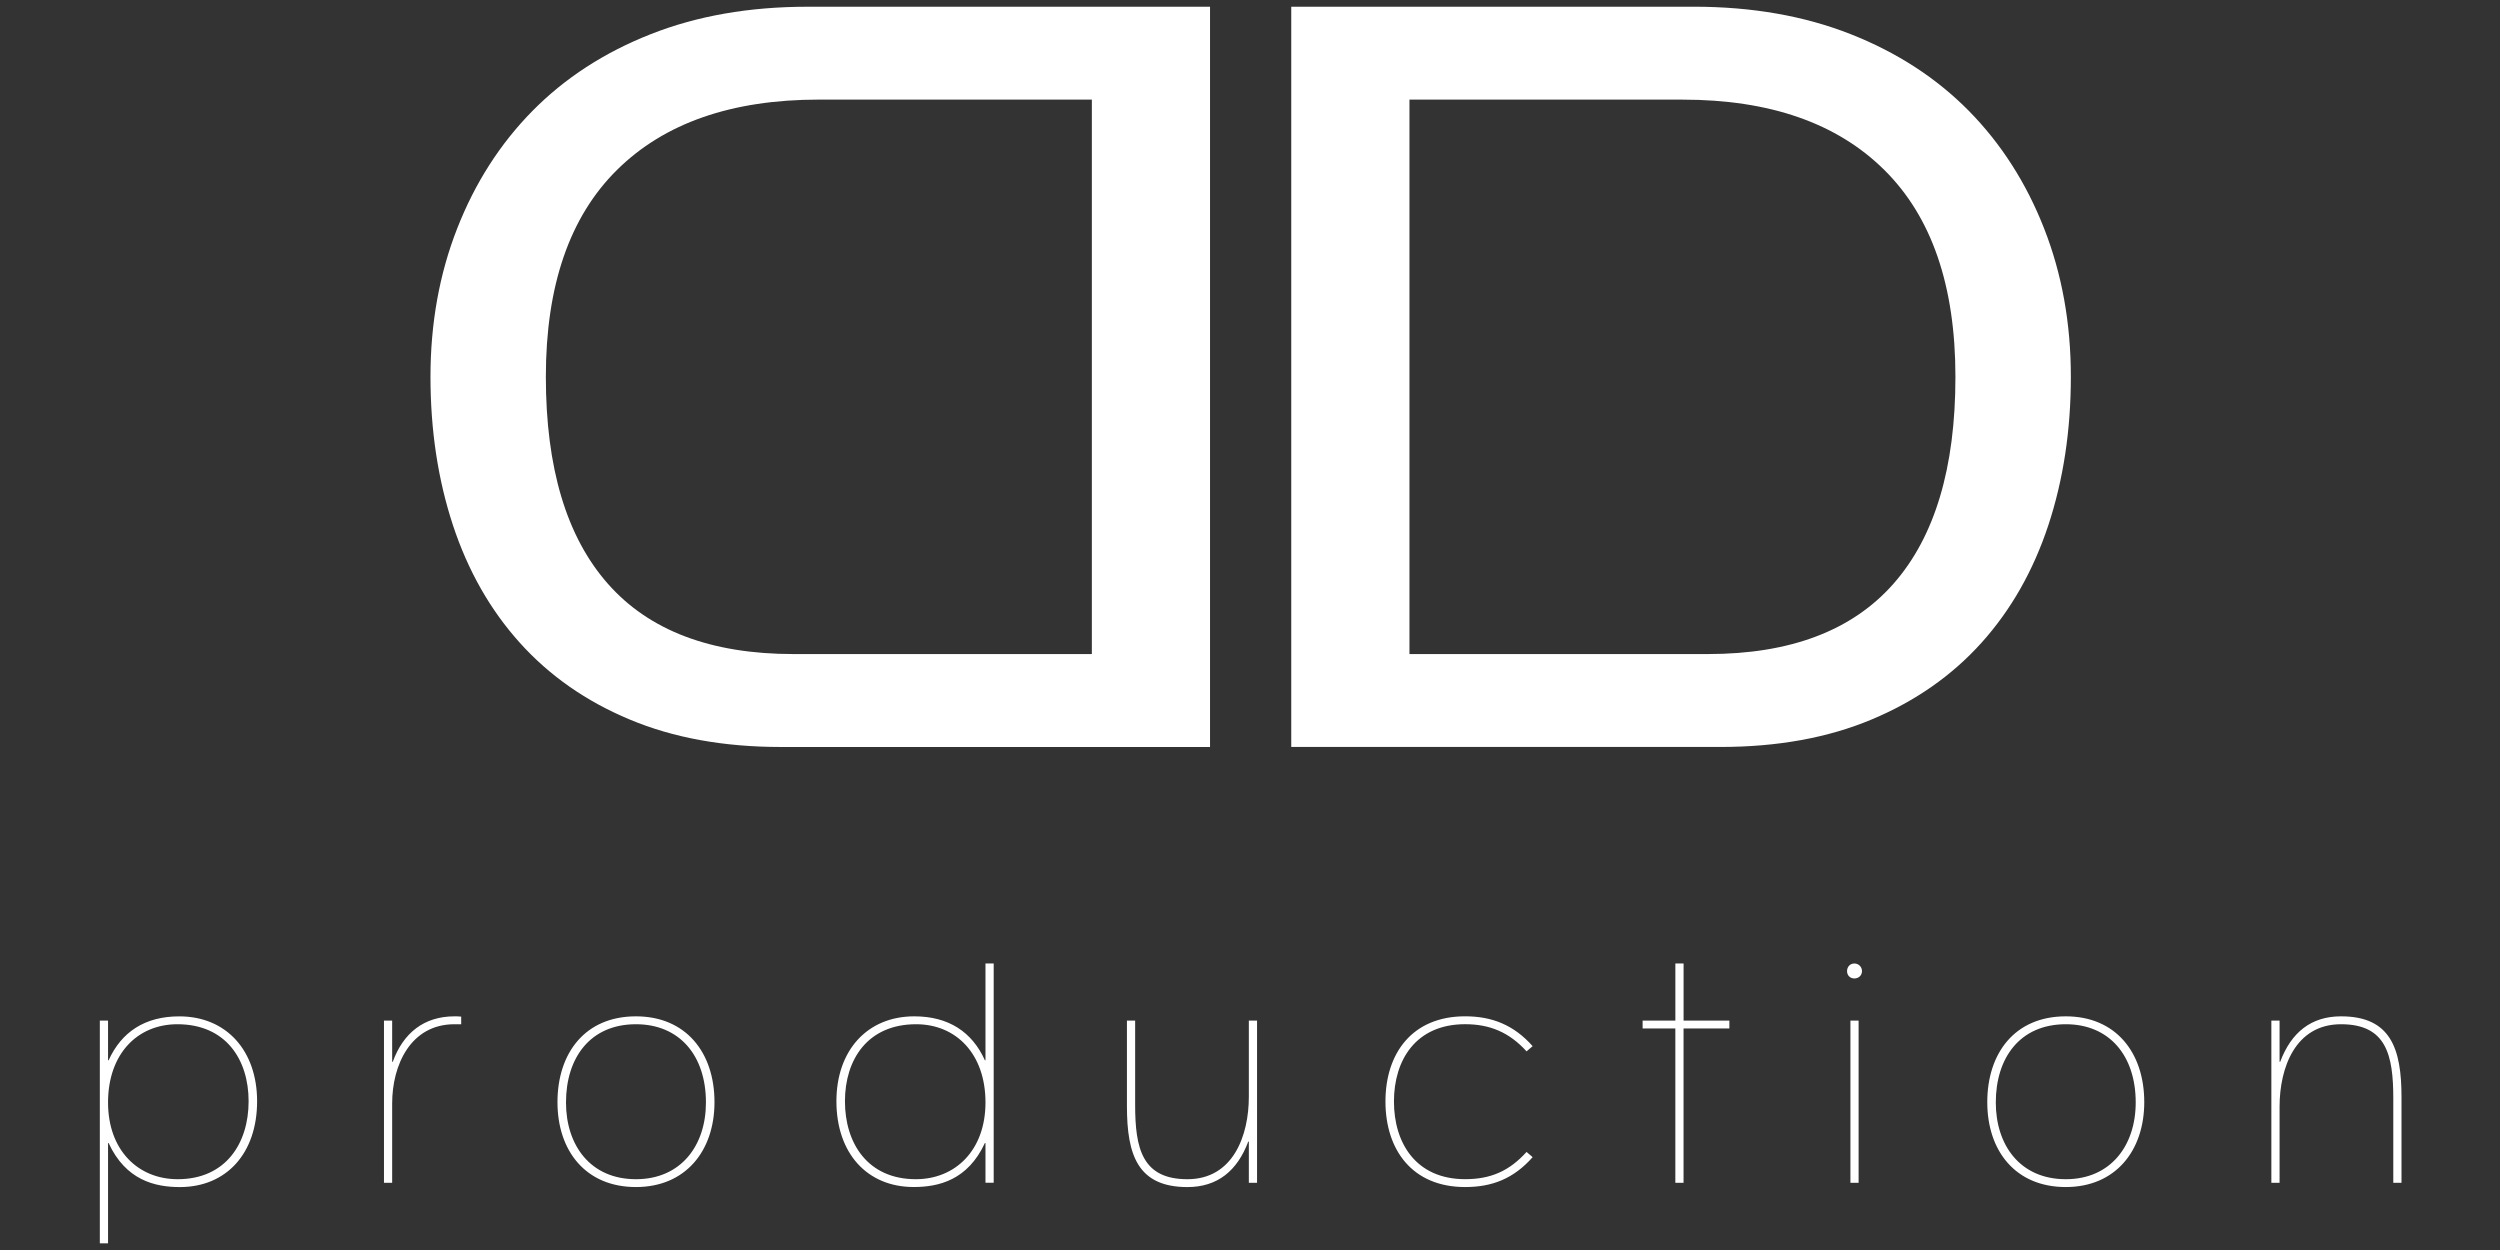 <?xml version="1.0" encoding="utf-8"?>
<!-- Generator: Adobe Illustrator 16.0.0, SVG Export Plug-In . SVG Version: 6.00 Build 0)  -->
<!DOCTYPE svg PUBLIC "-//W3C//DTD SVG 1.1//EN" "http://www.w3.org/Graphics/SVG/1.1/DTD/svg11.dtd">
<svg version="1.1" id="Layer_1" xmlns="http://www.w3.org/2000/svg" xmlns:xlink="http://www.w3.org/1999/xlink" x="0px" y="0px"
	 width="88px" height="44px" viewBox="0 0 88 44" enable-background="new 0 0 88 44" xml:space="preserve">
<rect x="0" y="0" width="88" height="44" fill="#333333" stroke="none"/>
<g>
	<defs>
		<rect id="SVGID_1_" x="3.375" y="0.237" width="81.25" height="43.527"/>
	</defs>
	<clipPath id="SVGID_2_">
		<use xlink:href="#SVGID_1_"  overflow="visible"/>
	</clipPath>
	<path clip-path="url(#SVGID_2_)" fill="#FFFFFF" d="M84.533,41.634v-3.011c0-1.709-0.376-2.848-2.129-2.848
		c-1.054,0-1.754,0.567-2.141,1.6h-0.022v-1.45h-0.289v5.709h0.289v-2.678c0-1.364,0.548-2.903,2.163-2.903
		c1.592,0,1.84,1.075,1.84,2.614v2.967H84.533z M75.177,38.807c0,1.517-0.881,2.701-2.461,2.701c-1.615,0-2.464-1.206-2.464-2.701
		c0-1.571,0.849-2.754,2.464-2.754C74.252,36.053,75.177,37.161,75.177,38.807 M75.478,38.796c0-1.753-1.009-3.021-2.762-3.021
		c-1.798,0-2.764,1.299-2.764,3.021c0,1.72,0.997,2.988,2.764,2.988C74.456,41.784,75.478,40.516,75.478,38.796 M65.016,34.184
		c0,0.15,0.107,0.258,0.258,0.258c0.149,0,0.268-0.107,0.268-0.258c0-0.151-0.118-0.269-0.268-0.269
		C65.123,33.915,65.016,34.032,65.016,34.184 M65.423,35.925h-0.288v5.71h0.288V35.925z M60.874,36.203v-0.278h-1.612v-2.01h-0.289
		v2.01H57.82v0.278h1.152v5.431h0.289v-5.431H60.874z M48.768,38.773c0,1.688,0.933,3.011,2.805,3.011
		c0.957,0,1.71-0.299,2.376-1.052l-0.214-0.184c-0.614,0.679-1.27,0.959-2.162,0.959c-1.731,0-2.506-1.271-2.506-2.734
		s0.774-2.721,2.506-2.721c0.859,0,1.548,0.279,2.162,0.956l0.214-0.183c-0.666-0.752-1.441-1.051-2.376-1.051
		C49.7,35.775,48.768,37.086,48.768,38.773 M39.668,35.925v3.012c0,1.71,0.374,2.848,2.129,2.848c1.053,0,1.754-0.568,2.141-1.6
		h0.021v1.449h0.289v-5.709h-0.289v2.679c0,1.365-0.548,2.904-2.162,2.904c-1.592,0-1.84-1.077-1.84-2.615v-2.968H39.668z
		 M34.689,38.806c0,1.689-1.065,2.702-2.452,2.702c-1.689,0-2.495-1.26-2.495-2.744c0-1.464,0.795-2.711,2.506-2.711
		C33.656,36.053,34.689,37.097,34.689,38.806L34.689,38.806z M34.978,41.634v-7.719h-0.289v3.406h-0.021
		c-0.451-0.999-1.28-1.546-2.484-1.546c-1.668,0-2.742,1.213-2.742,2.986c0,1.841,1.085,3.022,2.721,3.022
		c0.882,0,1.903-0.245,2.505-1.548h0.021v1.397H34.978z M24.849,38.807c0,1.517-0.88,2.701-2.464,2.701
		c-1.613,0-2.462-1.206-2.462-2.701c0-1.571,0.849-2.754,2.462-2.754C23.925,36.053,24.849,37.161,24.849,38.807 M25.15,38.796
		c0-1.753-1.01-3.021-2.765-3.021c-1.796,0-2.762,1.299-2.762,3.021c0,1.72,0.999,2.988,2.762,2.988
		C24.129,41.784,25.15,40.516,25.15,38.796 M16.234,35.785c-0.085-0.01-0.171-0.01-0.236-0.01c-1.076,0-1.807,0.591-2.172,1.6
		h-0.022v-1.45h-0.288v5.709h0.288V38.84c0-1.346,0.646-2.787,2.194-2.787h0.236V35.785z M3.803,38.807
		c0-1.71,1.033-2.754,2.441-2.754c1.711,0.001,2.507,1.248,2.507,2.711c0,1.484-0.808,2.744-2.497,2.744
		C4.868,41.508,3.803,40.496,3.803,38.807z M3.803,43.764v-3.527h0.021c0.602,1.303,1.625,1.548,2.506,1.548
		c1.635,0,2.72-1.182,2.72-3.021c0-1.775-1.075-2.988-2.741-2.988c-1.205,0-2.034,0.547-2.485,1.546H3.803v-1.397H3.514v7.84H3.803z
		"/>
	<path clip-path="url(#SVGID_2_)" fill="#FFFFFF" d="M42.592,0.237H28.427c-2.047,0-3.888,0.321-5.522,0.966
		c-1.635,0.644-3.022,1.545-4.161,2.7c-1.139,1.156-2.023,2.535-2.65,4.137c-0.628,1.602-0.941,3.342-0.941,5.225
		c0,1.883,0.264,3.624,0.792,5.226c0.529,1.602,1.313,2.98,2.354,4.136c1.04,1.156,2.327,2.057,3.864,2.699
		c1.535,0.644,3.311,0.968,5.325,0.968h15.105V0.237z M27.933,23.023c-2.907,0-5.086-0.826-6.539-2.478
		c-1.454-1.65-2.18-4.078-2.18-7.281c0-3.202,0.834-5.63,2.503-7.281c1.667-1.651,4.037-2.477,7.107-2.477h9.609v19.517H27.933z"/>
	<path clip-path="url(#SVGID_2_)" fill="#FFFFFF" d="M71.952,8.04c-0.628-1.602-1.51-2.98-2.648-4.137
		c-1.14-1.155-2.525-2.056-4.161-2.701c-1.635-0.644-3.477-0.966-5.524-0.966H45.452v26.057h15.108c2.014,0,3.79-0.324,5.324-0.968
		c1.535-0.643,2.824-1.543,3.864-2.699c1.04-1.156,1.823-2.535,2.353-4.136c0.528-1.602,0.793-3.342,0.793-5.226
		C72.895,11.382,72.58,9.641,71.952,8.04 M66.653,20.545c-1.454,1.652-3.633,2.478-6.538,2.478H49.613V3.507h9.609
		c3.072,0,5.441,0.825,7.107,2.477c1.668,1.651,2.502,4.078,2.502,7.28C68.832,16.467,68.105,18.895,66.653,20.545"/>
</g>
</svg>
